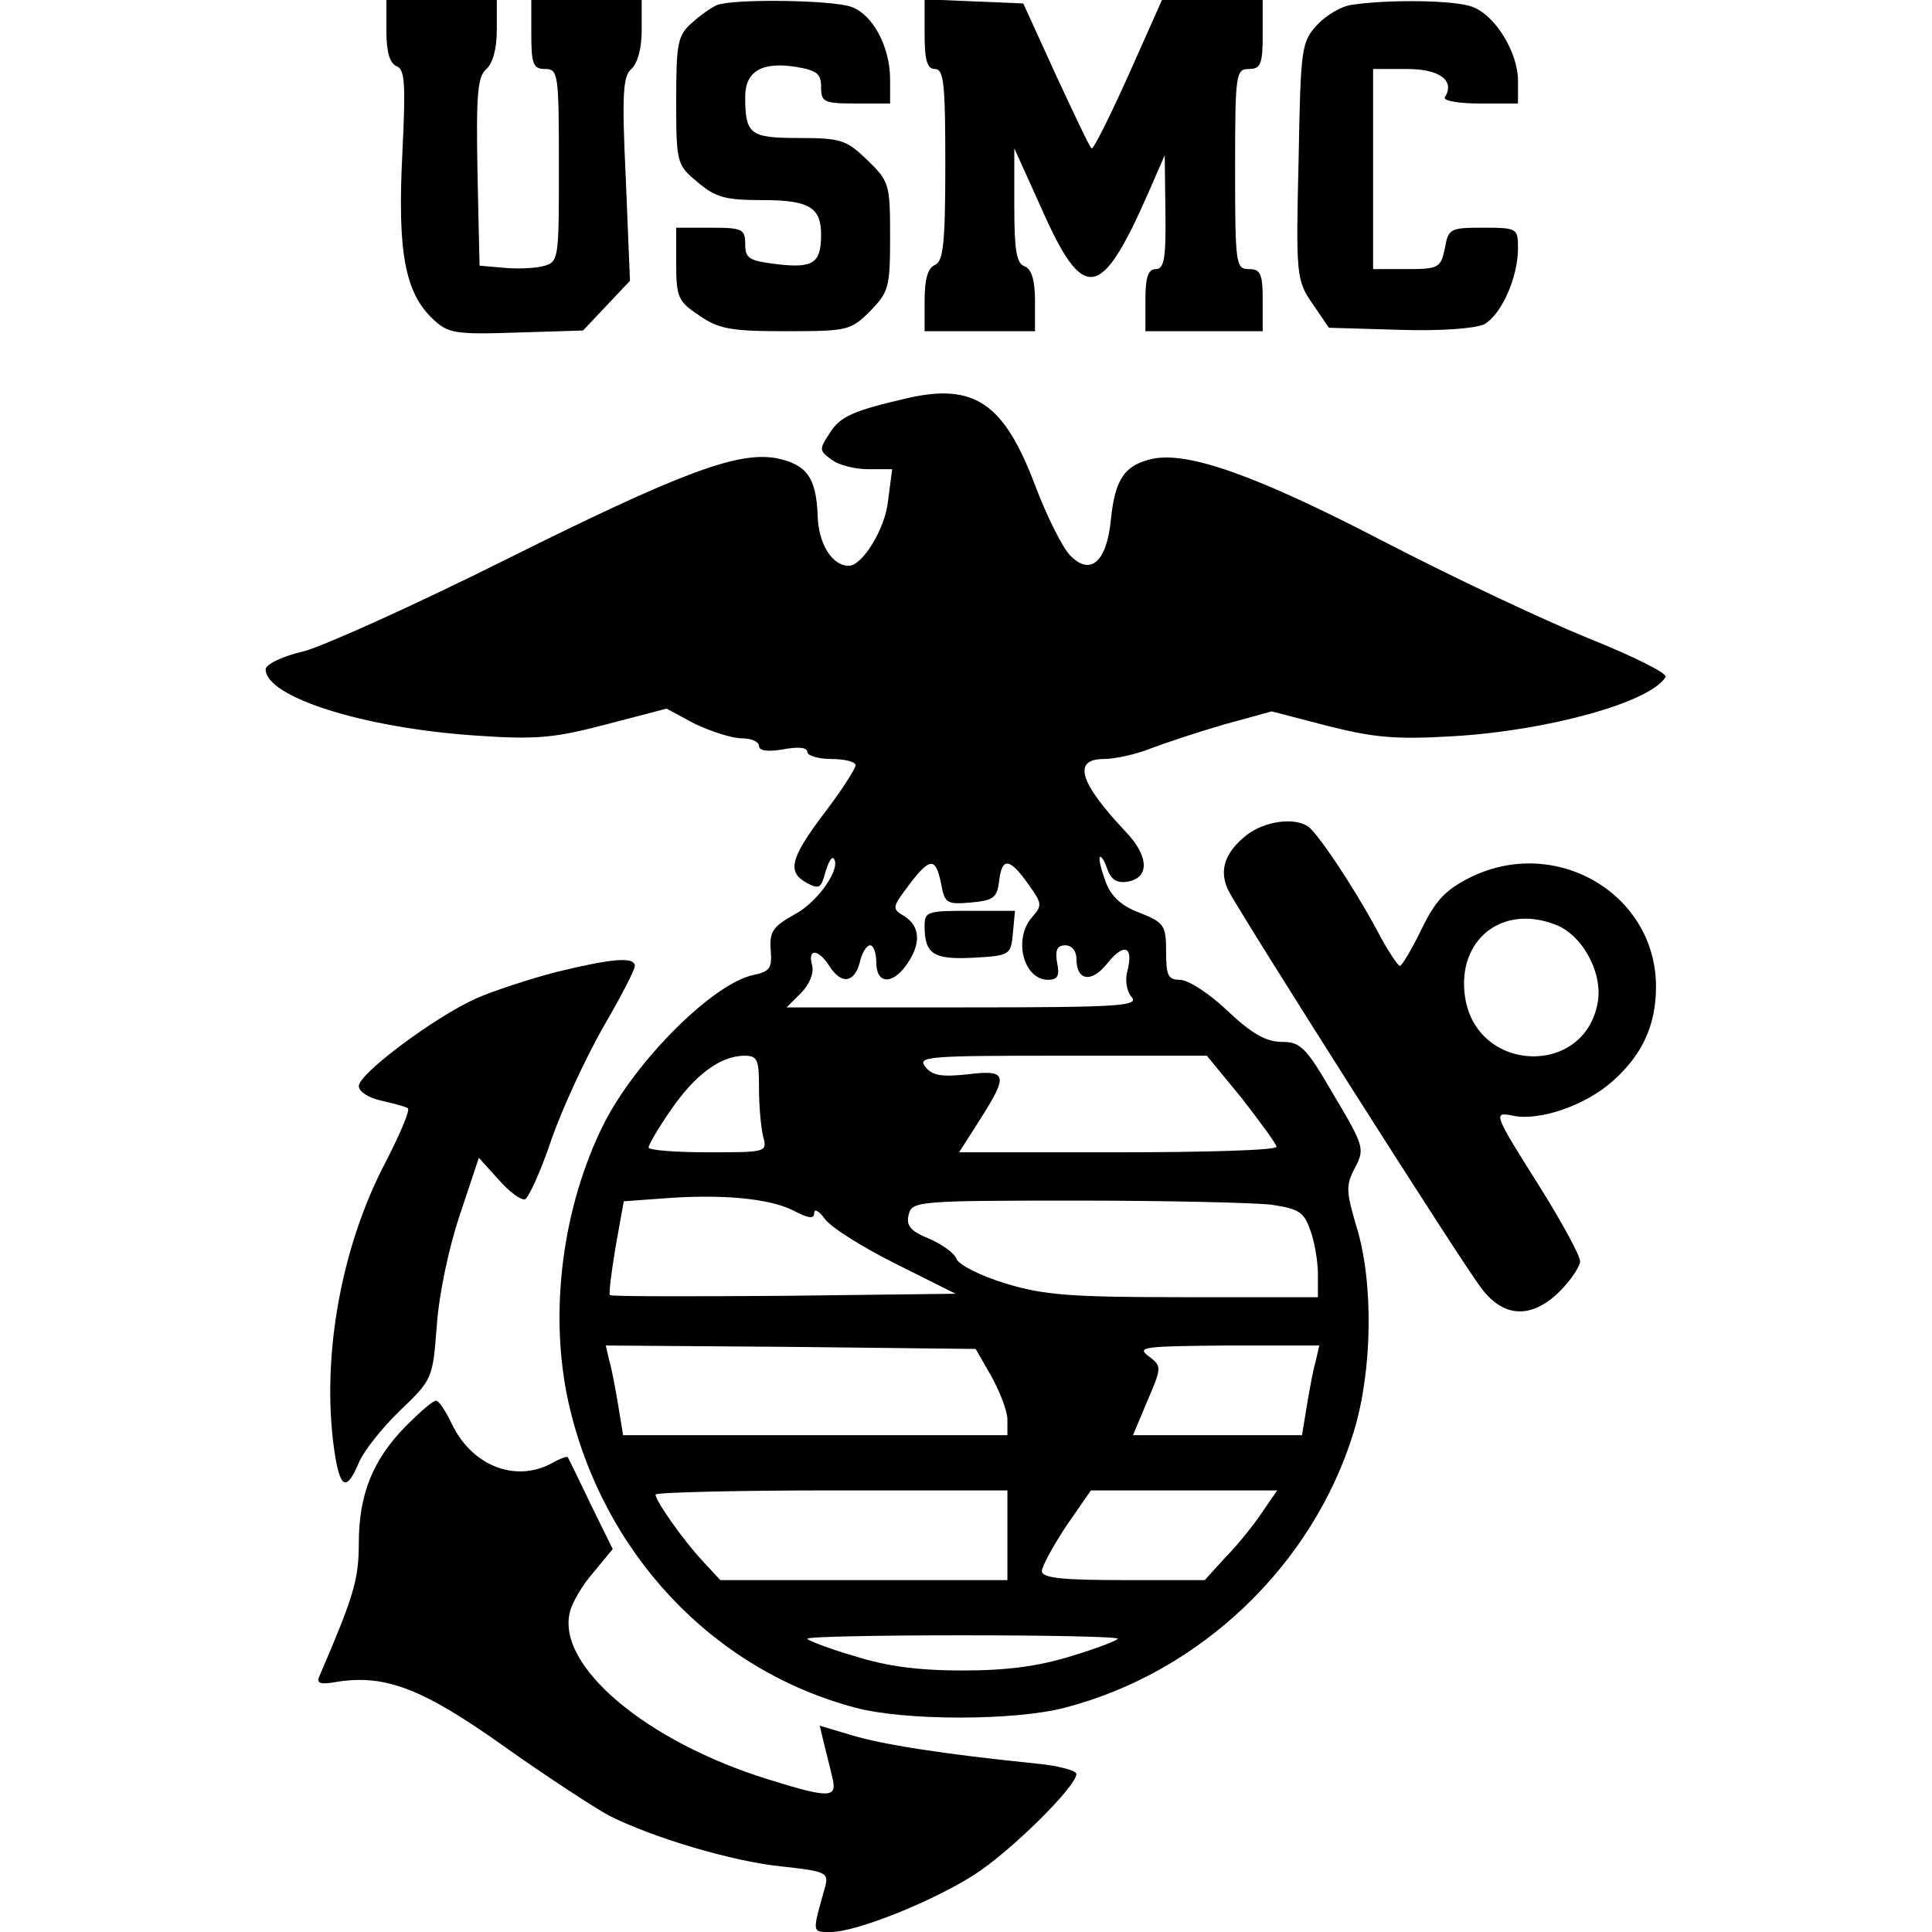 <?xml version="1.0" encoding="UTF-8" standalone="yes"?>
<svg version="1.0" xmlns="http://www.w3.org/2000/svg" width="100mm" height="100mm" viewBox="0 0 204 280" preserveAspectRatio="xMidYMid meet">
  <g transform="translate(0,280) scale(0.1,-0.1)" fill="#000000" stroke="none">
    <path d="M180 2755 c0 -31 5 -47 15 -51 12 -5 13 -26 8 -129 -7 -140 4 -199
44 -237 22 -21 32 -23 121 -20 l97 3 34 36 34 36 -6 147 c-6 124 -4 150 8 160
9 8 15 30 15 56 l0 44 -80 0 -80 0 0 -50 c0 -43 3 -50 20 -50 19 0 20 -7 20
-140 0 -138 0 -140 -24 -146 -13 -3 -38 -4 -57 -2 l-34 3 -3 136 c-2 112 0
138 13 149 9 8 15 29 15 56 l0 44 -80 0 -80 0 0 -45z"/>
    <path d="M660 2793 c-8 -3 -25 -15 -37 -26 -21 -18 -23 -30 -23 -113 0 -91 1
-93 31 -118 26 -22 40 -26 93 -26 68 0 86 -10 86 -50 0 -41 -11 -49 -63 -43
-41 5 -47 8 -47 29 0 22 -4 24 -50 24 l-50 0 0 -52 c0 -49 3 -55 33 -75 29
-20 46 -23 126 -23 89 0 94 1 122 29 27 28 29 34 29 108 0 76 -1 80 -33 111
-30 29 -38 32 -99 32 -71 0 -78 5 -78 60 0 37 25 51 74 43 30 -5 36 -10 36
-29 0 -22 4 -24 50 -24 l50 0 0 35 c0 47 -25 94 -56 105 -27 10 -168 12 -194
3z"/>
    <path d="M960 2750 c0 -38 4 -50 15 -50 13 0 15 -22 15 -139 0 -114 -3 -140
-15 -145 -10 -4 -15 -20 -15 -51 l0 -45 80 0 80 0 0 44 c0 30 -5 46 -15 50
-12 4 -15 24 -15 88 l0 83 38 -84 c62 -141 87 -138 156 19 l24 55 1 -82 c1
-68 -2 -83 -14 -83 -11 0 -15 -12 -15 -45 l0 -45 85 0 85 0 0 45 c0 38 -3 45
-20 45 -19 0 -20 7 -20 145 0 138 1 145 20 145 17 0 20 7 20 50 l0 50 -73 0
-73 0 -49 -110 c-27 -60 -51 -108 -53 -105 -3 2 -26 51 -52 107 l-47 103 -72
3 -71 3 0 -51z"/>
    <path d="M1579 2793 c-15 -2 -37 -15 -50 -29 -23 -25 -24 -33 -27 -197 -4
-167 -3 -173 20 -207 l24 -35 102 -3 c61 -2 110 2 123 8 25 14 49 68 49 110 0
29 -1 30 -50 30 -48 0 -51 -1 -56 -30 -6 -28 -9 -30 -55 -30 l-49 0 0 145 0
145 49 0 c48 0 70 -17 55 -41 -3 -5 20 -9 50 -9 l56 0 0 33 c0 41 -33 95 -66
107 -25 10 -122 11 -175 3z"/>
    <path d="M935 2223 c-77 -18 -97 -26 -112 -50 -16 -24 -16 -26 2 -39 10 -8 34
-14 53 -14 l35 0 -6 -46 c-4 -40 -37 -94 -57 -94 -24 0 -44 32 -45 73 -2 55
-16 74 -60 83 -56 10 -139 -21 -390 -146 -132 -66 -265 -126 -295 -134 -31 -7
-55 -19 -55 -26 0 -40 141 -85 304 -96 86 -6 113 -4 189 16 l88 23 41 -22 c23
-11 54 -21 68 -21 14 0 25 -5 25 -11 0 -7 12 -9 35 -5 22 4 35 3 35 -4 0 -5
16 -10 35 -10 19 0 35 -4 35 -9 0 -5 -20 -36 -45 -69 -50 -66 -55 -86 -25
-102 17 -9 20 -7 26 15 4 14 9 24 12 21 12 -13 -22 -63 -56 -81 -32 -18 -37
-25 -35 -52 2 -26 -1 -31 -25 -36 -58 -12 -170 -123 -217 -216 -60 -120 -80
-274 -51 -404 49 -217 208 -387 416 -442 71 -19 230 -19 303 0 197 51 360 207
419 400 27 88 29 216 4 297 -15 51 -16 60 -2 86 14 27 13 31 -31 105 -40 69
-48 77 -75 77 -23 0 -44 12 -79 45 -26 25 -57 45 -69 45 -17 0 -20 6 -20 41 0
38 -3 42 -38 56 -27 10 -42 24 -50 46 -6 17 -10 32 -8 35 2 2 7 -6 11 -18 5
-14 13 -20 28 -18 33 5 33 36 -1 72 -68 72 -78 106 -32 106 16 0 47 7 67 15
21 8 69 24 107 35 l69 19 81 -21 c67 -17 99 -20 182 -15 137 8 286 49 308 86
3 5 -47 30 -112 56 -64 26 -198 89 -298 141 -183 95 -282 130 -334 119 -40 -9
-54 -29 -60 -88 -6 -62 -30 -82 -59 -52 -11 11 -34 57 -51 102 -45 119 -88
148 -185 126z m49 -704 c5 -28 8 -30 43 -27 33 3 38 7 41 31 4 35 15 34 42 -4
20 -28 21 -31 6 -48 -28 -31 -13 -91 23 -91 14 0 17 6 13 25 -3 18 0 25 12 25
9 0 16 -8 16 -19 0 -33 22 -36 45 -7 24 30 38 25 29 -11 -4 -13 -1 -30 6 -38
11 -13 -18 -15 -244 -15 l-256 0 21 21 c12 12 19 29 16 40 -7 25 9 24 25 -1
17 -27 36 -25 44 5 3 14 10 25 15 25 5 0 9 -11 9 -25 0 -31 23 -33 44 -3 21
30 20 55 -3 70 -19 11 -18 13 6 45 31 41 39 41 47 2z m-264 -296 c0 -27 3 -58
6 -70 6 -23 5 -23 -80 -23 -47 0 -86 3 -86 7 0 4 14 28 32 54 35 51 71 78 106
79 20 0 22 -5 22 -47z m700 -15 c27 -35 50 -66 50 -70 0 -5 -103 -8 -230 -8
l-230 0 30 47 c42 66 40 73 -18 66 -37 -4 -51 -2 -61 11 -12 15 5 16 197 16
l211 0 51 -62z m-651 -162 c23 -12 31 -13 31 -4 0 7 7 3 15 -8 8 -12 54 -41
102 -65 l88 -44 -249 -3 c-137 -1 -250 -1 -252 1 -2 1 2 33 8 69 l12 67 55 4
c87 7 156 0 190 -17z m694 8 c40 -6 47 -11 56 -37 6 -16 11 -45 11 -63 l0 -34
-194 0 c-166 0 -203 3 -259 20 -36 11 -68 27 -71 36 -3 8 -21 21 -40 29 -27
11 -33 19 -29 35 5 19 13 20 243 20 130 0 258 -3 283 -6z m-406 -249 c12 -22
23 -50 23 -62 l0 -23 -279 0 -278 0 -7 43 c-4 23 -9 52 -13 65 l-5 22 268 -2
268 -3 23 -40z m470 23 c-4 -13 -9 -42 -13 -65 l-7 -43 -122 0 -123 0 21 50
c21 49 21 50 1 65 -17 13 -5 14 115 15 l133 0 -5 -22z m-447 -253 l0 -65 -208
0 -208 0 -26 28 c-28 30 -68 87 -68 96 0 3 115 6 255 6 l255 0 0 -65z m369 33
c-12 -18 -36 -48 -53 -65 l-30 -33 -118 0 c-88 0 -118 3 -118 13 0 7 16 36 35
65 l36 52 135 0 135 0 -22 -32z m-209 -183 c0 -2 -30 -14 -67 -25 -48 -15 -94
-21 -158 -21 -64 0 -110 6 -157 21 -38 11 -68 23 -68 25 0 3 101 5 225 5 124
0 225 -2 225 -5z"/>
    <path d="M960 1458 c0 -41 13 -49 71 -46 53 3 54 4 57 36 l3 32 -65 0 c-62 0
-66 -1 -66 -22z"/>
    <path d="M1427 1590 c-33 -26 -41 -53 -26 -82 20 -38 339 -541 366 -575 32
-43 73 -45 114 -4 16 16 29 36 29 43 0 8 -25 54 -56 104 -70 111 -71 113 -41
107 38 -8 105 15 144 50 43 38 63 81 63 137 0 135 -146 220 -270 158 -36 -18
-50 -34 -70 -75 -14 -29 -28 -52 -31 -53 -3 0 -19 24 -34 53 -34 63 -85 139
-99 149 -20 14 -63 8 -89 -12z m447 -130 c38 -14 68 -67 62 -110 -17 -112
-178 -106 -193 7 -11 81 54 133 131 103z"/>
    <path d="M425 1391 c-38 -10 -90 -27 -115 -38 -60 -27 -170 -109 -170 -127 0
-8 14 -17 32 -21 18 -4 36 -9 39 -11 4 -2 -11 -37 -32 -78 -67 -127 -95 -293
-73 -428 8 -46 17 -48 34 -8 7 17 34 51 60 76 47 45 47 46 53 122 3 45 17 112
33 160 l28 84 29 -32 c15 -17 32 -30 38 -28 5 2 23 41 38 86 16 46 50 119 75
163 25 43 46 83 46 89 0 14 -33 11 -115 -9z"/>
    <path d="M208 733 c-48 -49 -68 -99 -68 -170 0 -53 -8 -78 -57 -192 -5 -11 1
-13 28 -8 69 10 123 -11 241 -95 62 -44 130 -88 150 -99 63 -32 180 -67 251
-74 64 -7 68 -9 63 -29 -19 -68 -20 -66 8 -66 37 0 147 44 208 83 53 34 148
128 148 146 0 5 -26 12 -57 15 -138 14 -225 28 -268 41 l-47 14 6 -25 c3 -13
9 -35 12 -49 8 -31 -2 -32 -92 -4 -178 55 -308 165 -288 243 3 13 18 39 34 57
l28 34 -32 65 c-17 36 -32 66 -33 68 -1 2 -12 -2 -24 -9 -53 -28 -115 -3 -144
57 -9 19 -19 34 -23 34 -5 0 -24 -17 -44 -37z"/>
  </g>
</svg>